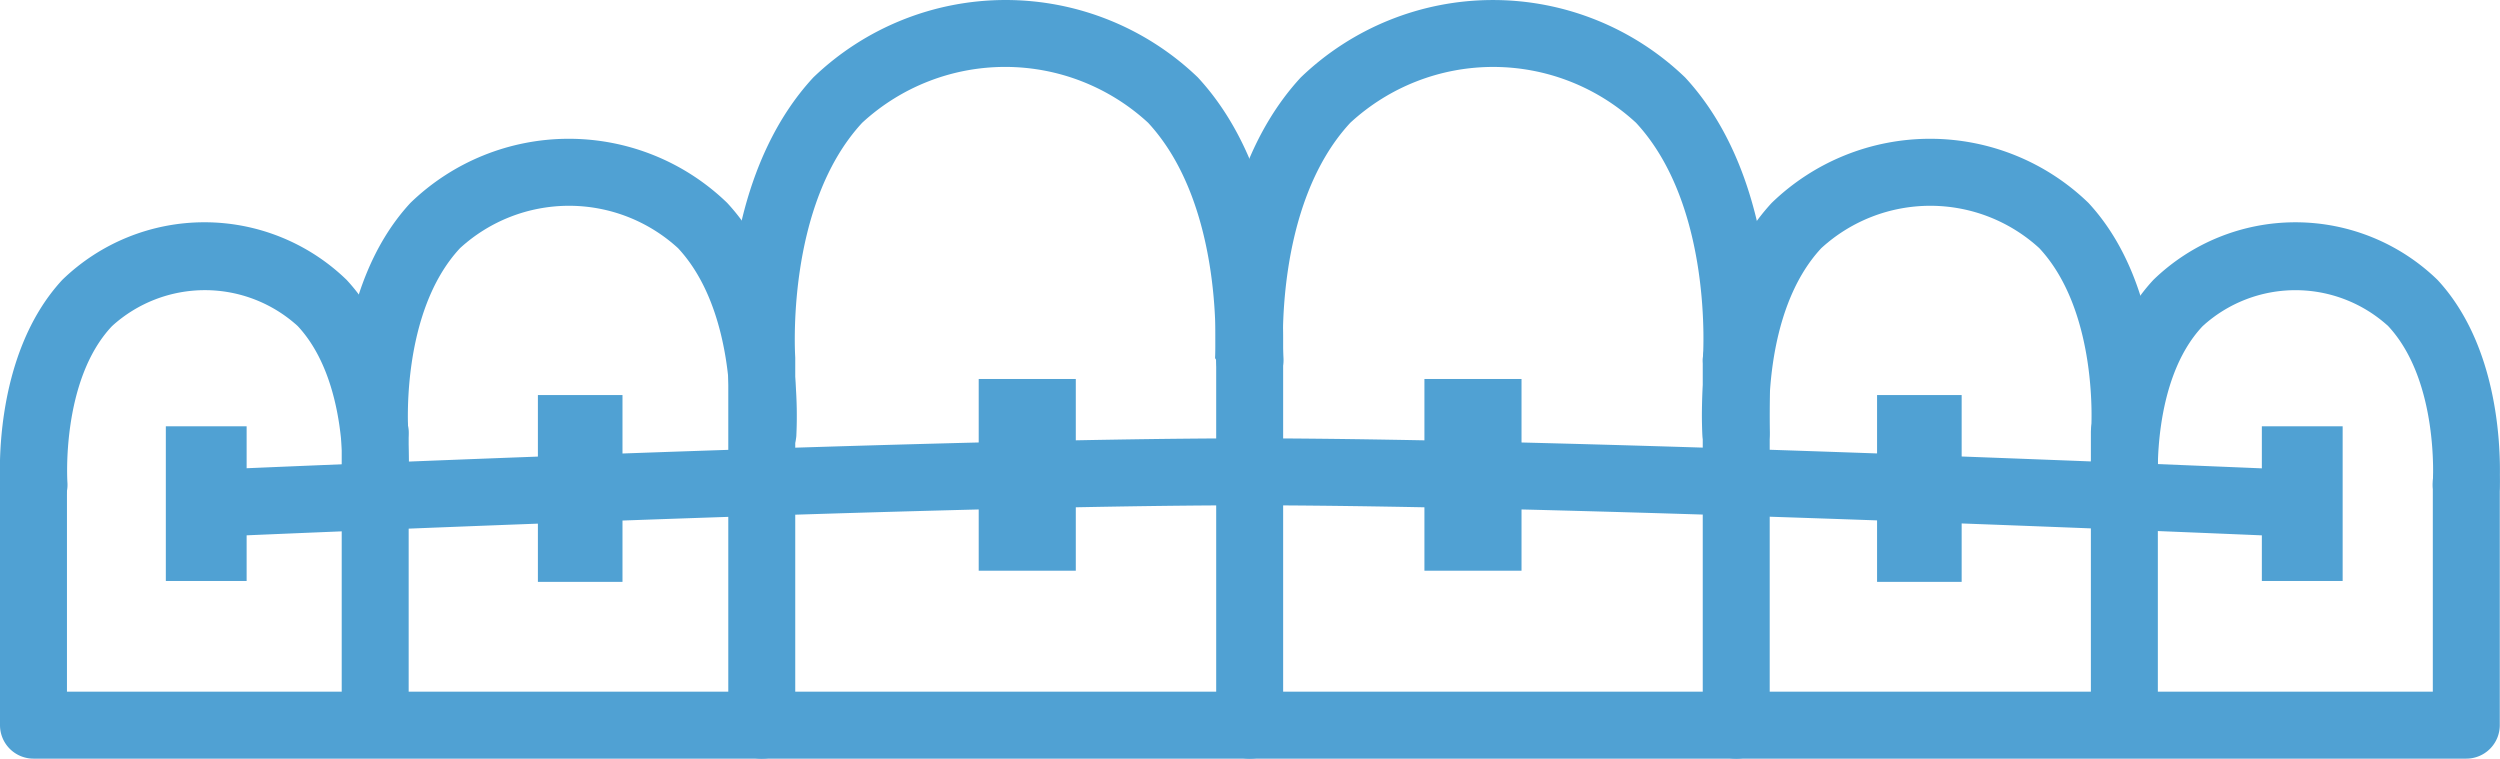 <svg id="レイヤー_1" data-name="レイヤー 1" xmlns="http://www.w3.org/2000/svg" viewBox="0 0 112.01 33.99"><defs><style>.cls-1{fill:#50a1d3;}</style></defs><path class="cls-1" d="M628.43,386.72a1.5,1.5,0,0,0-1.5,1.5v10.9a1.5,1.5,0,0,0,1.5,1.5h109a1.5,1.5,0,0,0,1.5-1.5v-10.9a1.5,1.5,0,1,0-3,0v9.4h-106v-9.4A1.5,1.5,0,0,0,628.43,386.72Z" transform="translate(-626.93 -366.63)"/><path class="cls-1" d="M706.22,399.12V382.77a1.5,1.5,0,0,0-3,0v16.35a1.5,1.5,0,1,0,3,0Z" transform="translate(-626.93 -366.63)"/><path class="cls-1" d="M681.42,382.77v16.35a1.5,1.5,0,0,0,3,0V382.8c0-.13,0-.47,0-1.05,0-2.38-.4-7.95-3.82-11.65a12.43,12.43,0,0,0-17.23,0c-3.42,3.7-3.81,9.27-3.81,11.65,0,.58,0,.92,0,1.05v16.32a1.5,1.5,0,0,0,3,0V382.77s0-.08,0-.12-.46-6.78,3-10.52a9.45,9.45,0,0,1,12.81,0c3.46,3.74,3,10.46,3,10.52S681.42,382.73,681.42,382.77Z" transform="translate(-626.93 -366.63)"/><path class="cls-1" d="M704.61,384.26a1.5,1.5,0,0,0,1.61-1.38c0-.32.57-8.07-3.79-12.78a12.42,12.42,0,0,0-17.22,0c-4.35,4.71-3.81,12.46-3.78,12.78a1.5,1.5,0,0,0,3-.23c0-.06-.47-6.78,3-10.52a9.44,9.44,0,0,1,12.8,0c3.47,3.74,3,10.46,3,10.52A1.49,1.49,0,0,0,704.61,384.26Z" transform="translate(-626.93 -366.63)"/><path class="cls-1" d="M722,387.53a1.49,1.49,0,0,0,1.6-1.38c0-.26.47-6.58-3.1-10.43a10.2,10.2,0,0,0-14.19,0c-3.57,3.86-3.12,10.17-3.1,10.43a1.5,1.5,0,0,0,3-.23c0-.05-.36-5.29,2.32-8.17a7.23,7.23,0,0,1,9.77,0c2.68,2.88,2.33,8.12,2.32,8.17A1.5,1.5,0,0,0,722,387.53Z" transform="translate(-626.93 -366.63)"/><path class="cls-1" d="M661,387.53a1.49,1.49,0,0,0,1.61-1.38c0-.26.47-6.58-3.1-10.43a10.2,10.2,0,0,0-14.19,0c-3.57,3.86-3.12,10.17-3.1,10.43a1.5,1.5,0,0,0,3-.23c0-.05-.36-5.29,2.32-8.17a7.23,7.23,0,0,1,9.77,0c2.68,2.88,2.33,8.12,2.32,8.17A1.5,1.5,0,0,0,661,387.53Z" transform="translate(-626.93 -366.63)"/><path class="cls-1" d="M643.62,389.85a1.49,1.49,0,0,0,1.61-1.38c0-.23.42-5.86-2.77-9.3a9.15,9.15,0,0,0-12.74,0c-3.18,3.44-2.79,9.07-2.77,9.3a1.5,1.5,0,1,0,3-.23s-.3-4.57,2-7a6.18,6.18,0,0,1,8.32,0c2.3,2.47,2,7,2,7A1.5,1.5,0,0,0,643.62,389.85Z" transform="translate(-626.93 -366.63)"/><path class="cls-1" d="M737.31,389.85a1.51,1.51,0,0,0,1.61-1.38c0-.23.41-5.86-2.78-9.3a9.14,9.14,0,0,0-12.73,0c-3.19,3.44-2.79,9.07-2.78,9.3a1.51,1.51,0,0,0,1.61,1.38,1.49,1.49,0,0,0,1.38-1.61s-.3-4.57,2-7a6.17,6.17,0,0,1,8.31,0c2.3,2.47,2,7,2,7A1.5,1.5,0,0,0,737.31,389.85Z" transform="translate(-626.93 -366.63)"/><path class="cls-1" d="M645.24,399.12V386a1.5,1.5,0,1,0-3,0v13.08a1.5,1.5,0,1,0,3,0Z" transform="translate(-626.93 -366.63)"/><path class="cls-1" d="M723.61,399.12V386a1.5,1.5,0,0,0-3,0v13.08a1.5,1.5,0,0,0,3,0Z" transform="translate(-626.93 -366.63)"/><rect class="cls-1" x="63.82" y="16.98" width="4.35" height="8.59"/><rect class="cls-1" x="43.85" y="16.98" width="4.35" height="8.59"/><rect class="cls-1" x="84.1" y="17.7" width="3.79" height="8.37"/><rect class="cls-1" x="24.1" y="17.7" width="3.79" height="8.37"/><rect class="cls-1" x="7.43" y="19.1" width="3.62" height="6.93"/><rect class="cls-1" x="101.34" y="19.1" width="3.62" height="6.93"/><path class="cls-1" d="M682.92,389.27c14.78,0,46.77,1.41,47.09,1.42a1.5,1.5,0,1,0,.13-3c-.32,0-32.37-1.42-47.22-1.42s-46.5,1.41-46.82,1.42a1.5,1.5,0,0,0,.13,3C636.55,390.68,668.15,389.27,682.92,389.27Z" transform="translate(-626.93 -366.63)"/></svg>